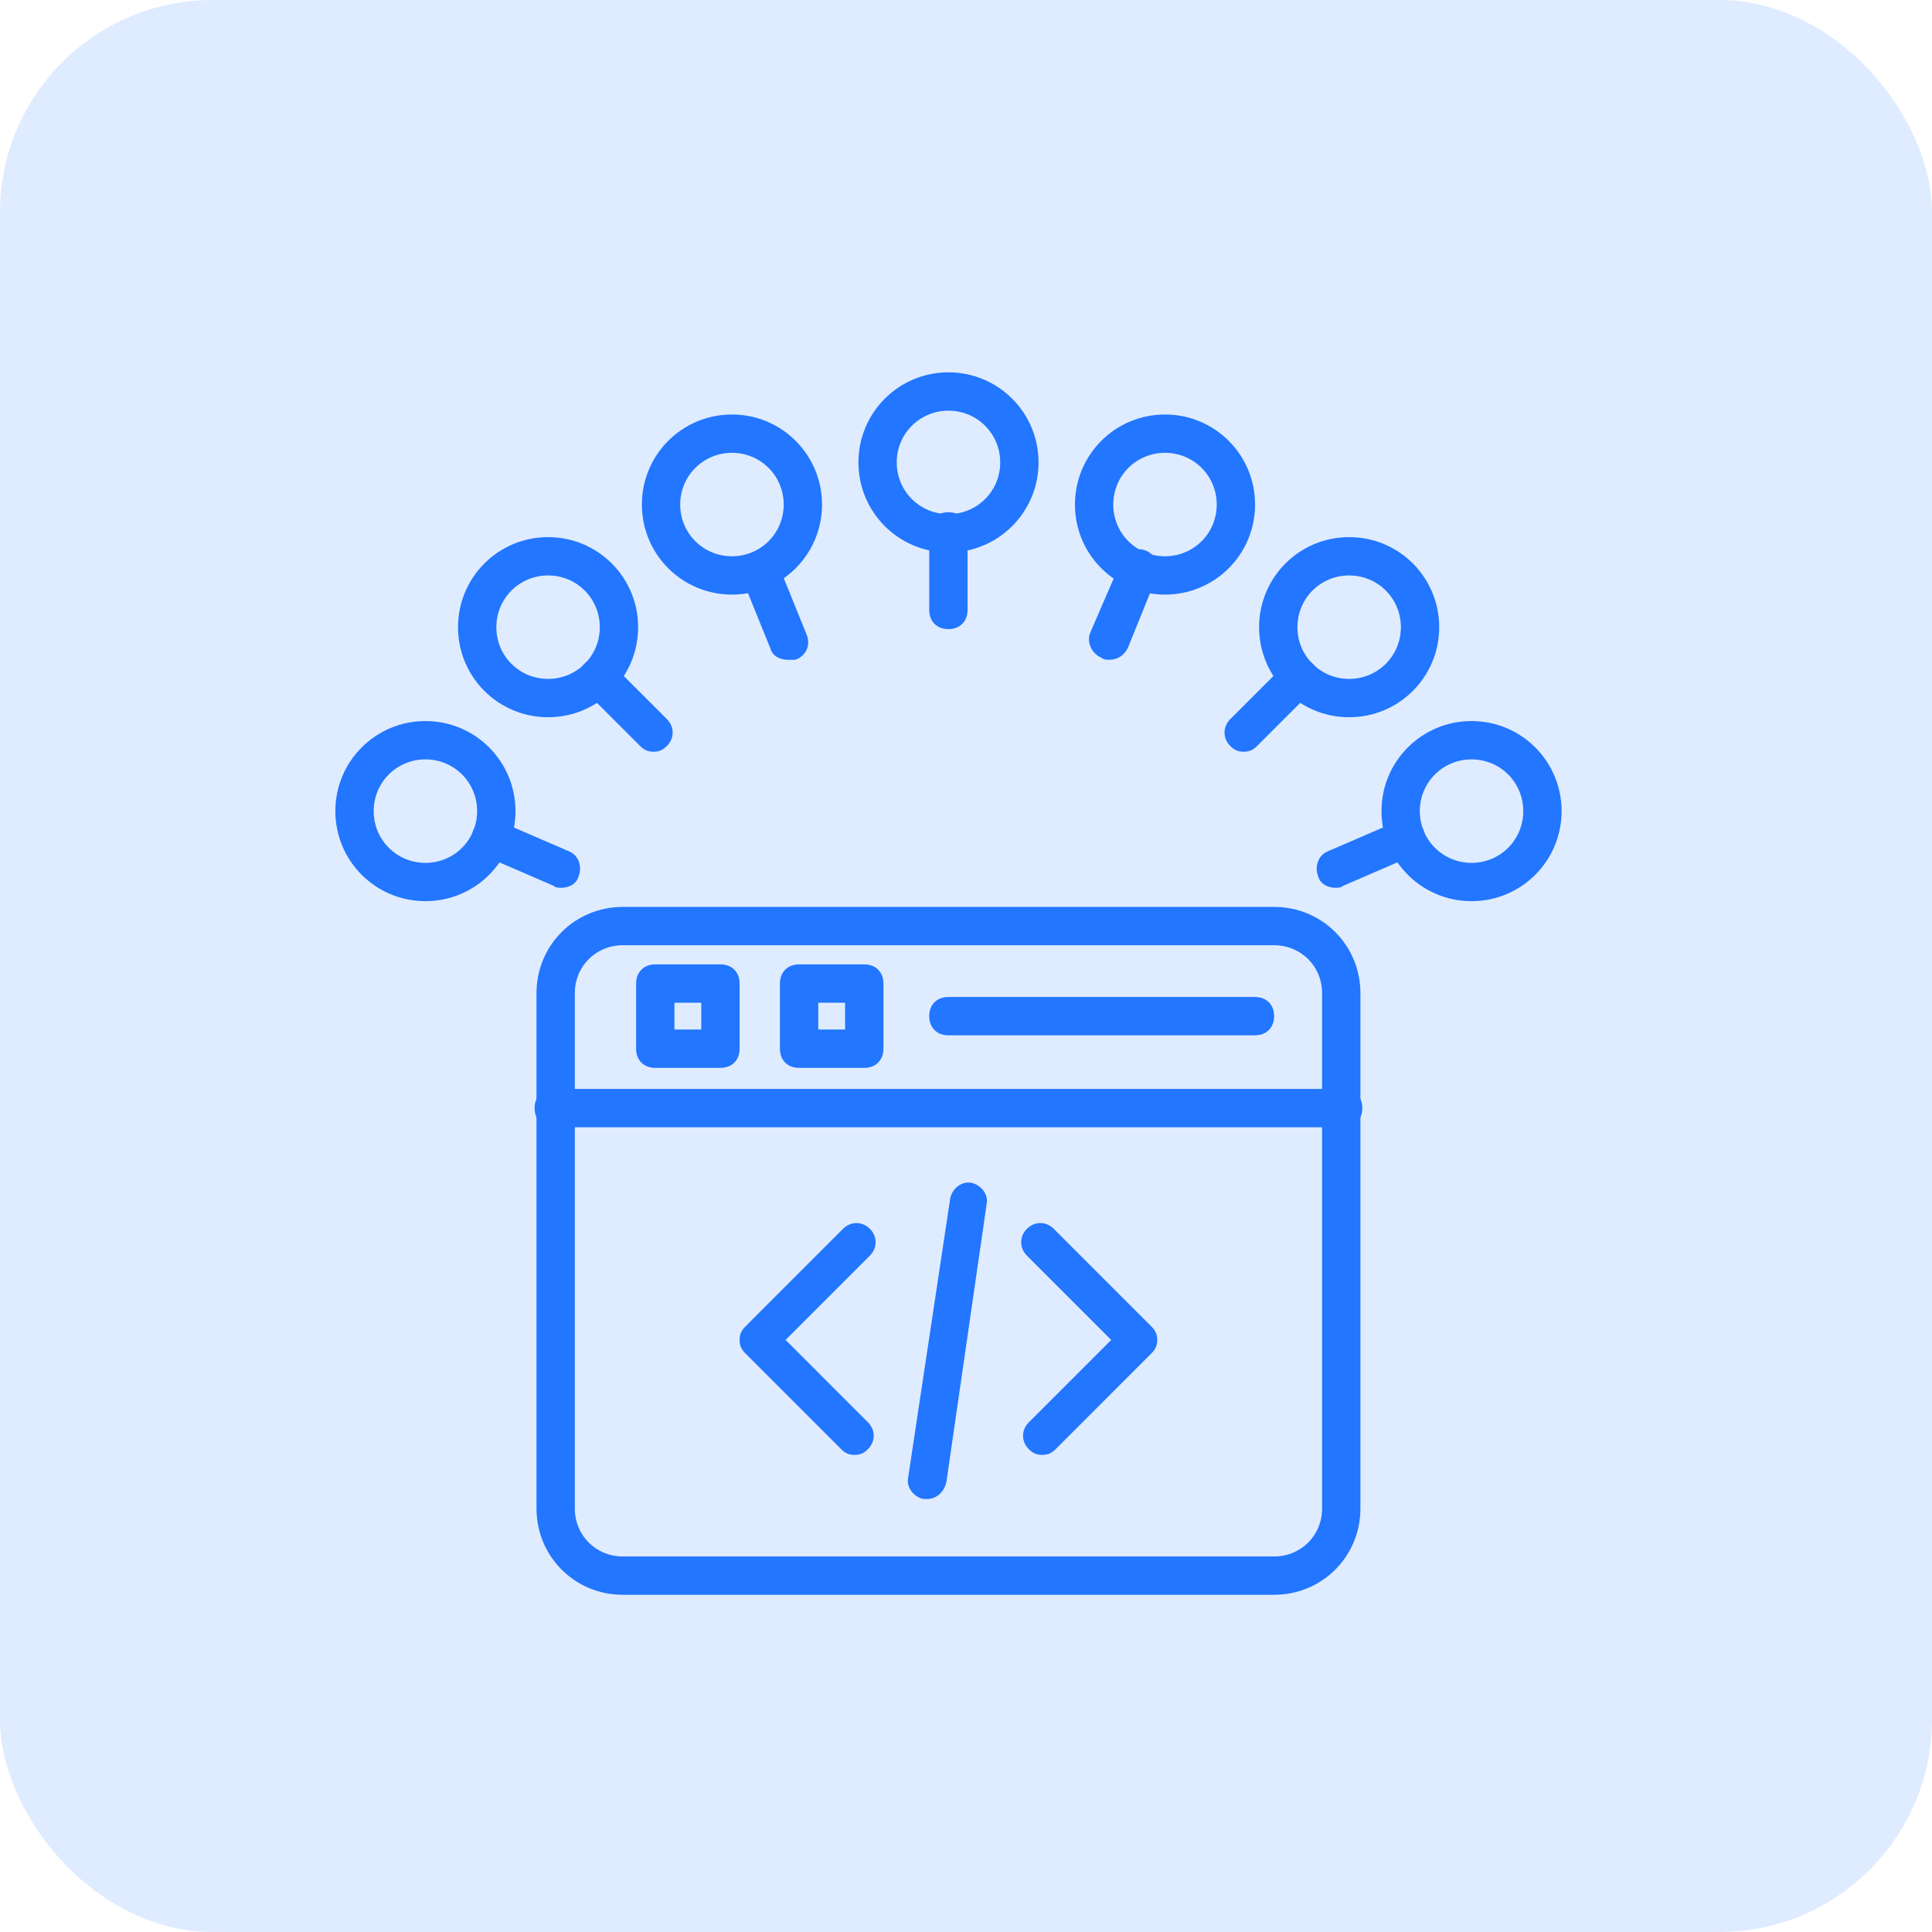 <svg width="55" height="55" viewBox="0 0 55 55" fill="none" xmlns="http://www.w3.org/2000/svg">
<rect y="0" width="55" height="55" rx="6.053" fill="#DFEBFF"/>
<g clip-path="url(#clip0_8339_19105)">
<path d="M36.273 45.4H17.728C16.364 45.4 15.273 44.309 15.273 42.945V28.273C15.273 26.909 16.364 25.818 17.728 25.818H36.273C37.637 25.818 38.728 26.909 38.728 28.273V42.945C38.728 44.309 37.637 45.4 36.273 45.4ZM17.728 26.909C16.964 26.909 16.364 27.509 16.364 28.273V42.945C16.364 43.709 16.964 44.309 17.728 44.309H36.273C37.037 44.309 37.637 43.709 37.637 42.945V28.273C37.637 27.509 37.037 26.909 36.273 26.909H17.728Z" fill="#2276FF"/>
<path d="M38.237 32.091H15.764C15.437 32.091 15.219 31.873 15.219 31.545C15.219 31.218 15.437 31 15.764 31H38.237C38.564 31 38.782 31.218 38.782 31.545C38.782 31.873 38.564 32.091 38.237 32.091Z" fill="#2276FF"/>
<path d="M20.509 30.4H18.655C18.328 30.4 18.109 30.182 18.109 29.855V28C18.109 27.673 18.328 27.454 18.655 27.454H20.509C20.837 27.454 21.055 27.673 21.055 28V29.855C21.055 30.182 20.837 30.4 20.509 30.4ZM19.2 29.309H19.964V28.545H19.2V29.309Z" fill="#2276FF"/>
<path d="M24.603 30.4H22.749C22.421 30.4 22.203 30.182 22.203 29.855V28C22.203 27.673 22.421 27.454 22.749 27.454H24.603C24.93 27.454 25.149 27.673 25.149 28V29.855C25.149 30.182 24.93 30.4 24.603 30.4ZM23.294 29.309H24.058V28.545H23.294V29.309Z" fill="#2276FF"/>
<path d="M35.726 29.473H26.999C26.671 29.473 26.453 29.254 26.453 28.927C26.453 28.6 26.671 28.382 26.999 28.382H35.726C36.053 28.382 36.271 28.6 36.271 28.927C36.271 29.254 36.053 29.473 35.726 29.473Z" fill="#2276FF"/>
<path d="M27.001 15.727C25.583 15.727 24.438 14.582 24.438 13.164C24.438 11.745 25.583 10.6 27.001 10.6C28.419 10.6 29.565 11.745 29.565 13.164C29.565 14.582 28.419 15.727 27.001 15.727ZM27.001 11.691C26.183 11.691 25.528 12.345 25.528 13.164C25.528 13.982 26.183 14.636 27.001 14.636C27.819 14.636 28.474 13.982 28.474 13.164C28.474 12.345 27.819 11.691 27.001 11.691Z" fill="#2276FF"/>
<path d="M26.999 17.909C26.671 17.909 26.453 17.691 26.453 17.364V15.127C26.453 14.8 26.671 14.582 26.999 14.582C27.326 14.582 27.544 14.8 27.544 15.127V17.364C27.544 17.691 27.326 17.909 26.999 17.909Z" fill="#2276FF"/>
<path d="M15.603 20.418C14.184 20.418 13.039 19.273 13.039 17.855C13.039 16.436 14.184 15.291 15.603 15.291C17.021 15.291 18.166 16.436 18.166 17.855C18.166 19.273 17.021 20.418 15.603 20.418ZM15.603 16.382C14.784 16.382 14.13 17.036 14.13 17.855C14.13 18.673 14.784 19.327 15.603 19.327C16.421 19.327 17.075 18.673 17.075 17.855C17.075 17.036 16.421 16.382 15.603 16.382Z" fill="#2276FF"/>
<path d="M18.604 21.4C18.44 21.4 18.331 21.346 18.222 21.236L16.64 19.655C16.422 19.436 16.422 19.109 16.64 18.891C16.858 18.673 17.186 18.673 17.404 18.891L18.986 20.473C19.204 20.691 19.204 21.018 18.986 21.236C18.877 21.346 18.767 21.4 18.604 21.4Z" fill="#2276FF"/>
<path d="M38.407 20.418C36.989 20.418 35.844 19.273 35.844 17.855C35.844 16.436 36.989 15.291 38.407 15.291C39.826 15.291 40.971 16.436 40.971 17.855C40.971 19.273 39.826 20.418 38.407 20.418ZM38.407 16.382C37.589 16.382 36.935 17.036 36.935 17.855C36.935 18.673 37.589 19.327 38.407 19.327C39.226 19.327 39.88 18.673 39.88 17.855C39.88 17.036 39.226 16.382 38.407 16.382Z" fill="#2276FF"/>
<path d="M35.405 21.4C35.241 21.4 35.132 21.346 35.023 21.236C34.805 21.018 34.805 20.691 35.023 20.473L36.605 18.891C36.823 18.673 37.15 18.673 37.368 18.891C37.587 19.109 37.587 19.436 37.368 19.655L35.787 21.236C35.678 21.346 35.569 21.4 35.405 21.4Z" fill="#2276FF"/>
<path d="M12.111 25.654C10.692 25.654 9.547 24.509 9.547 23.091C9.547 21.673 10.692 20.527 12.111 20.527C13.529 20.527 14.674 21.673 14.674 23.091C14.674 24.509 13.529 25.654 12.111 25.654ZM12.111 21.618C11.292 21.618 10.638 22.273 10.638 23.091C10.638 23.909 11.292 24.564 12.111 24.564C12.929 24.564 13.583 23.909 13.583 23.091C13.583 22.273 12.929 21.618 12.111 21.618Z" fill="#2276FF"/>
<path d="M15.981 25.273C15.926 25.273 15.817 25.273 15.762 25.218L13.744 24.345C13.472 24.236 13.362 23.909 13.472 23.636C13.581 23.364 13.908 23.255 14.181 23.364L16.199 24.236C16.471 24.345 16.581 24.673 16.471 24.945C16.417 25.164 16.199 25.273 15.981 25.273Z" fill="#2276FF"/>
<path d="M33.165 16.927C31.747 16.927 30.602 15.782 30.602 14.364C30.602 12.945 31.747 11.8 33.165 11.8C34.583 11.8 35.729 12.945 35.729 14.364C35.729 15.782 34.583 16.927 33.165 16.927ZM33.165 12.891C32.347 12.891 31.692 13.545 31.692 14.364C31.692 15.182 32.347 15.836 33.165 15.836C33.983 15.836 34.638 15.182 34.638 14.364C34.638 13.545 33.983 12.891 33.165 12.891Z" fill="#2276FF"/>
<path d="M31.58 18.782C31.525 18.782 31.416 18.782 31.361 18.727C31.089 18.618 30.925 18.291 31.034 18.018L31.907 16C32.016 15.727 32.343 15.563 32.616 15.673C32.889 15.782 33.052 16.109 32.943 16.382L32.125 18.4C32.016 18.673 31.798 18.782 31.58 18.782Z" fill="#2276FF"/>
<path d="M41.892 25.654C40.474 25.654 39.328 24.509 39.328 23.091C39.328 21.673 40.474 20.527 41.892 20.527C43.31 20.527 44.455 21.673 44.455 23.091C44.455 24.509 43.31 25.654 41.892 25.654ZM41.892 21.618C41.074 21.618 40.419 22.273 40.419 23.091C40.419 23.909 41.074 24.564 41.892 24.564C42.71 24.564 43.364 23.909 43.364 23.091C43.364 22.273 42.71 21.618 41.892 21.618Z" fill="#2276FF"/>
<path d="M38.017 25.273C37.799 25.273 37.581 25.164 37.526 24.945C37.417 24.673 37.526 24.345 37.799 24.236L39.817 23.364C40.09 23.255 40.417 23.364 40.526 23.636C40.635 23.909 40.526 24.236 40.254 24.345L38.235 25.218C38.181 25.273 38.072 25.273 38.017 25.273Z" fill="#2276FF"/>
<path d="M20.837 16.927C19.419 16.927 18.273 15.782 18.273 14.364C18.273 12.945 19.419 11.8 20.837 11.8C22.255 11.8 23.401 12.945 23.401 14.364C23.401 15.782 22.255 16.927 20.837 16.927ZM20.837 12.891C20.019 12.891 19.364 13.545 19.364 14.364C19.364 15.182 20.019 15.836 20.837 15.836C21.655 15.836 22.31 15.182 22.31 14.364C22.31 13.545 21.655 12.891 20.837 12.891Z" fill="#2276FF"/>
<path d="M22.42 18.782C22.202 18.782 21.984 18.673 21.929 18.454L21.111 16.436C21.002 16.164 21.111 15.836 21.439 15.727C21.711 15.618 22.038 15.727 22.148 16.055L22.966 18.073C23.075 18.345 22.966 18.673 22.639 18.782C22.584 18.782 22.475 18.782 22.42 18.782Z" fill="#2276FF"/>
<path d="M24.327 41.418C24.164 41.418 24.055 41.364 23.946 41.255L21.218 38.527C21.109 38.418 21.055 38.309 21.055 38.145C21.055 37.982 21.109 37.873 21.218 37.764L24 34.982C24.218 34.764 24.546 34.764 24.764 34.982C24.982 35.2 24.982 35.527 24.764 35.745L22.364 38.145L24.709 40.491C24.927 40.709 24.927 41.036 24.709 41.255C24.6 41.364 24.491 41.418 24.327 41.418Z" fill="#2276FF"/>
<path d="M29.67 41.418C29.507 41.418 29.398 41.364 29.288 41.255C29.07 41.036 29.07 40.709 29.288 40.491L31.634 38.145L29.234 35.745C29.016 35.527 29.016 35.2 29.234 34.982C29.452 34.764 29.779 34.764 29.998 34.982L32.779 37.764C32.889 37.873 32.943 37.982 32.943 38.145C32.943 38.309 32.889 38.418 32.779 38.527L30.052 41.255C29.943 41.364 29.834 41.418 29.67 41.418Z" fill="#2276FF"/>
<path d="M26.398 42.673C26.398 42.673 26.343 42.673 26.288 42.673C26.016 42.618 25.798 42.345 25.852 42.073L27.052 34.109C27.107 33.836 27.379 33.618 27.652 33.673C27.925 33.727 28.143 34 28.088 34.273L26.943 42.182C26.889 42.455 26.67 42.673 26.398 42.673Z" fill="#2276FF"/>
</g>
<defs>
<clipPath id="clip0_8339_19105">
<rect width="36" height="36" fill="white" transform="translate(9 10)"/>
</clipPath>
</defs>
</svg>
